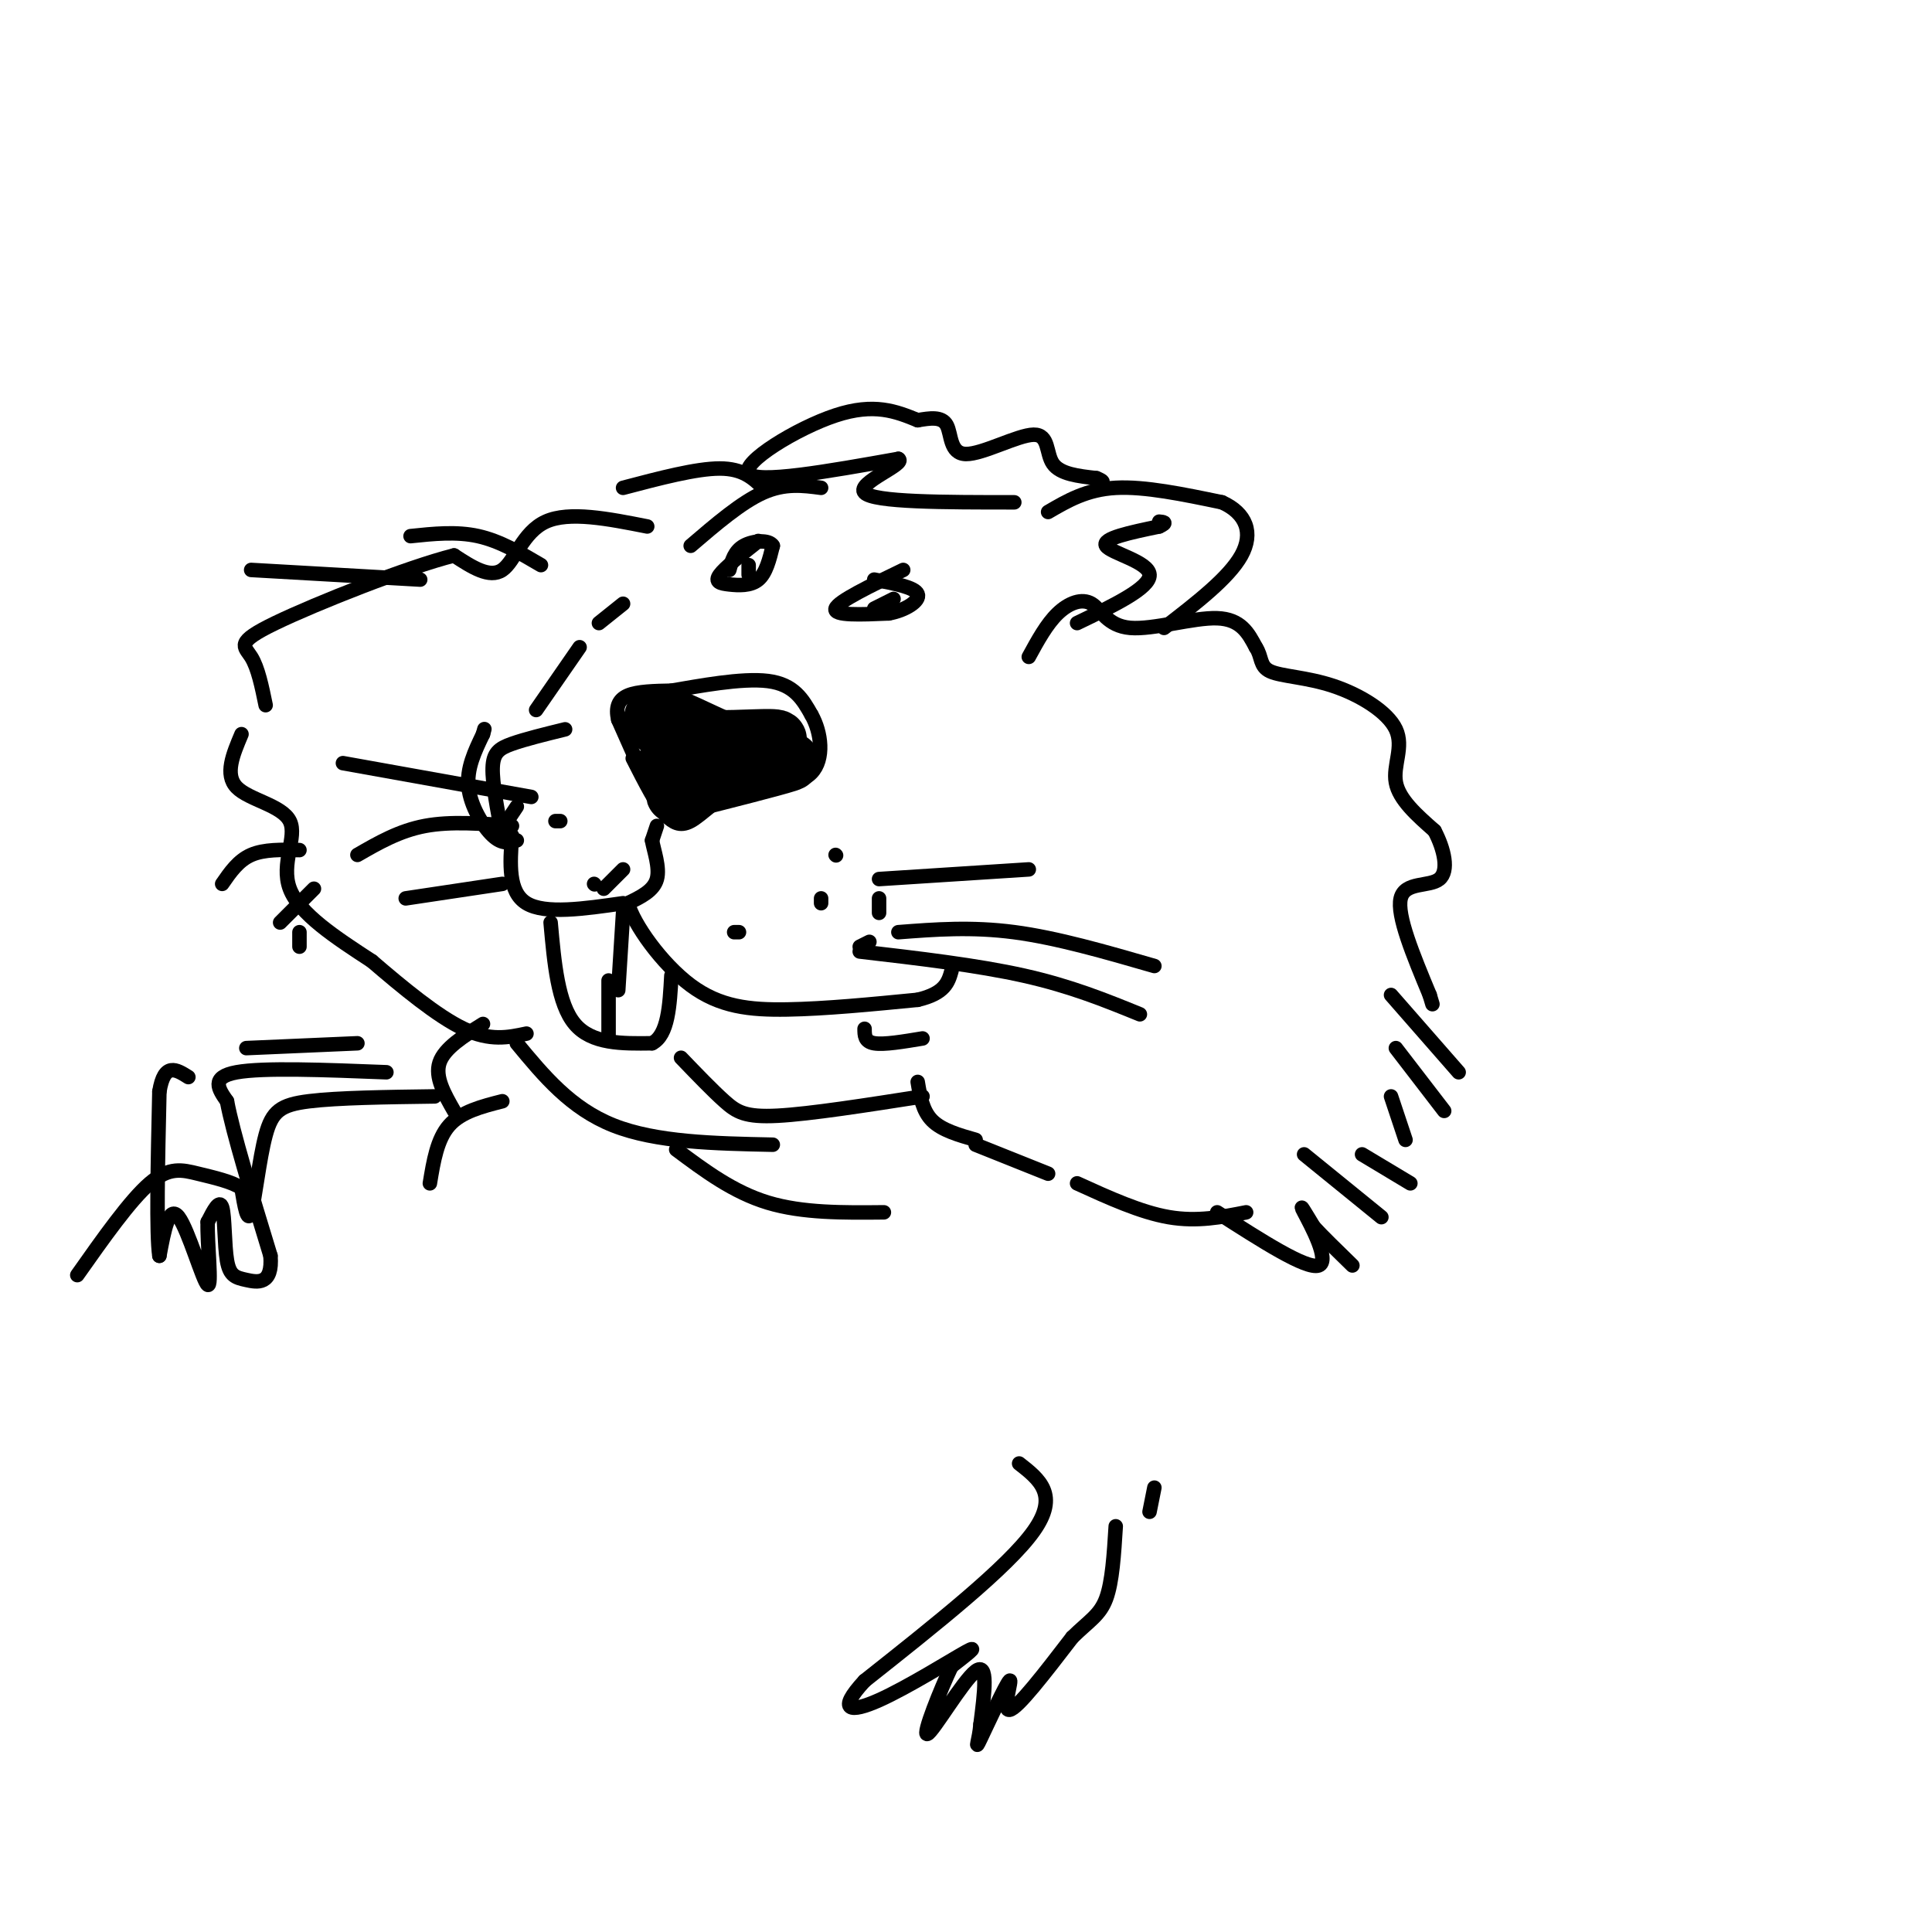 <svg viewBox='0 0 400 400' version='1.1' xmlns='http://www.w3.org/2000/svg' xmlns:xlink='http://www.w3.org/1999/xlink'><g fill='none' stroke='rgb(0,0,0)' stroke-width='3' stroke-linecap='round' stroke-linejoin='round'><path d='M132,158c0.000,0.000 -4.000,-9.000 -4,-9'/><path d='M128,149c-0.578,-2.467 -0.022,-4.133 2,-5c2.022,-0.867 5.511,-0.933 9,-1'/><path d='M139,143c5.444,-0.911 14.556,-2.689 20,-2c5.444,0.689 7.222,3.844 9,7'/><path d='M168,148c2.067,3.622 2.733,9.178 0,12c-2.733,2.822 -8.867,2.911 -15,3'/><path d='M153,163c-4.333,2.067 -7.667,5.733 -10,7c-2.333,1.267 -3.667,0.133 -5,-1'/><path d='M138,169c-2.000,-2.167 -4.500,-7.083 -7,-12'/></g>
<g fill='none' stroke='rgb(0,0,0)' stroke-width='12' stroke-linecap='round' stroke-linejoin='round'><path d='M140,155c7.750,0.167 15.500,0.333 17,0c1.500,-0.333 -3.250,-1.167 -8,-2'/><path d='M149,153c-3.821,-1.595 -9.375,-4.583 -12,-5c-2.625,-0.417 -2.321,1.738 0,3c2.321,1.262 6.661,1.631 11,2'/><path d='M148,153c5.089,0.133 12.311,-0.533 13,0c0.689,0.533 -5.156,2.267 -11,4'/><path d='M150,157c-4.111,2.222 -8.889,5.778 -10,7c-1.111,1.222 1.444,0.111 4,-1'/><path d='M144,163c5.200,-1.311 16.200,-4.089 19,-5c2.800,-0.911 -2.600,0.044 -8,1'/><path d='M155,159c-4.167,0.000 -10.583,-0.500 -17,-1'/><path d='M138,158c0.778,0.200 11.222,1.200 16,1c4.778,-0.200 3.889,-1.600 3,-3'/></g>
<g fill='none' stroke='rgb(0,0,0)' stroke-width='3' stroke-linecap='round' stroke-linejoin='round'><path d='M136,171c0.000,0.000 -1.000,3.000 -1,3'/><path d='M135,174c0.333,2.022 1.667,5.578 1,8c-0.667,2.422 -3.333,3.711 -6,5'/><path d='M130,187c1.143,4.298 7.000,12.542 13,17c6.000,4.458 12.143,5.131 20,5c7.857,-0.131 17.429,-1.065 27,-2'/><path d='M190,207c5.667,-1.333 6.333,-3.667 7,-6'/><path d='M129,187c-8.083,1.167 -16.167,2.333 -20,0c-3.833,-2.333 -3.417,-8.167 -3,-14'/><path d='M114,191c0.750,8.417 1.500,16.833 5,21c3.500,4.167 9.750,4.083 16,4'/><path d='M135,216c3.333,-1.667 3.667,-7.833 4,-14'/><path d='M129,189c0.000,0.000 -1.000,16.000 -1,16'/><path d='M126,215c0.000,0.000 0.000,-12.000 0,-12'/><path d='M179,213c0.000,1.333 0.000,2.667 2,3c2.000,0.333 6.000,-0.333 10,-1'/><path d='M213,136c1.855,-3.400 3.710,-6.801 6,-9c2.290,-2.199 5.016,-3.198 7,-2c1.984,1.198 3.226,4.592 8,5c4.774,0.408 13.078,-2.169 18,-2c4.922,0.169 6.461,3.085 8,6'/><path d='M260,134c1.346,1.986 0.712,3.952 3,5c2.288,1.048 7.500,1.178 13,3c5.500,1.822 11.288,5.337 13,9c1.712,3.663 -0.654,7.475 0,11c0.654,3.525 4.327,6.762 8,10'/><path d='M297,172c2.012,3.810 3.042,8.333 1,10c-2.042,1.667 -7.155,0.476 -8,4c-0.845,3.524 2.577,11.762 6,20'/><path d='M296,206c1.000,3.333 0.500,1.667 0,0'/><path d='M288,206c0.000,0.000 14.000,16.000 14,16'/><path d='M289,217c0.000,0.000 10.000,13.000 10,13'/><path d='M288,227c0.000,0.000 3.000,9.000 3,9'/><path d='M190,224c0.500,3.000 1.000,6.000 3,8c2.000,2.000 5.500,3.000 9,4'/><path d='M202,237c0.000,0.000 15.000,6.000 15,6'/><path d='M223,245c6.583,3.000 13.167,6.000 19,7c5.833,1.000 10.917,0.000 16,-1'/><path d='M141,219c3.244,3.378 6.489,6.756 9,9c2.511,2.244 4.289,3.356 11,3c6.711,-0.356 18.356,-2.178 30,-4'/><path d='M107,167c0.000,0.000 -2.000,3.000 -2,3'/><path d='M104,173c-1.044,-5.422 -2.089,-10.844 -2,-14c0.089,-3.156 1.311,-4.044 4,-5c2.689,-0.956 6.844,-1.978 11,-3'/><path d='M111,147c0.000,0.000 9.000,-13.000 9,-13'/><path d='M124,129c0.000,0.000 5.000,-4.000 5,-4'/><path d='M134,109c-8.089,-1.600 -16.178,-3.200 -21,-1c-4.822,2.200 -6.378,8.200 -9,10c-2.622,1.800 -6.311,-0.600 -10,-3'/><path d='M94,115c-9.583,2.405 -28.542,9.917 -37,14c-8.458,4.083 -6.417,4.738 -5,7c1.417,2.262 2.208,6.131 3,10'/><path d='M50,152c-1.768,4.185 -3.536,8.369 -1,11c2.536,2.631 9.375,3.708 11,7c1.625,3.292 -1.964,8.798 0,14c1.964,5.202 9.482,10.101 17,15'/><path d='M77,199c6.289,5.400 13.511,11.400 19,14c5.489,2.600 9.244,1.800 13,1'/><path d='M112,117c-4.250,-2.500 -8.500,-5.000 -13,-6c-4.500,-1.000 -9.250,-0.500 -14,0'/><path d='M87,120c0.000,0.000 -35.000,-2.000 -35,-2'/><path d='M62,176c-3.667,-0.083 -7.333,-0.167 -10,1c-2.667,1.167 -4.333,3.583 -6,6'/><path d='M65,184c0.000,0.000 -7.000,7.000 -7,7'/><path d='M62,193c0.000,0.000 0.000,3.000 0,3'/><path d='M187,118c-6.750,3.250 -13.500,6.500 -14,8c-0.500,1.500 5.250,1.250 11,1'/><path d='M184,127c3.444,-0.600 6.556,-2.600 6,-4c-0.556,-1.400 -4.778,-2.200 -9,-3'/><path d='M181,126c0.000,0.000 4.000,-2.000 4,-2'/><path d='M157,112c-3.446,2.744 -6.893,5.488 -8,7c-1.107,1.512 0.125,1.792 2,2c1.875,0.208 4.393,0.345 6,-1c1.607,-1.345 2.304,-4.173 3,-7'/><path d='M160,113c-0.733,-1.311 -4.067,-1.089 -6,0c-1.933,1.089 -2.467,3.044 -3,5'/><path d='M155,119c0.000,0.000 0.000,-2.000 0,-2'/><path d='M217,106c4.000,-2.333 8.000,-4.667 14,-5c6.000,-0.333 14.000,1.333 22,3'/><path d='M253,104c5.022,2.244 6.578,6.356 4,11c-2.578,4.644 -9.289,9.822 -16,15'/><path d='M223,129c7.578,-3.644 15.156,-7.289 15,-10c-0.156,-2.711 -8.044,-4.489 -9,-6c-0.956,-1.511 5.022,-2.756 11,-4'/><path d='M240,109c1.833,-0.833 0.917,-0.917 0,-1'/><path d='M190,87c-4.489,-1.822 -8.978,-3.644 -17,-1c-8.022,2.644 -19.578,9.756 -18,12c1.578,2.244 16.289,-0.378 31,-3'/><path d='M186,95c1.889,1.000 -8.889,5.000 -7,7c1.889,2.000 16.444,2.000 31,2'/><path d='M107,174c-1.489,0.444 -2.978,0.889 -5,-1c-2.022,-1.889 -4.578,-6.111 -5,-10c-0.422,-3.889 1.289,-7.444 3,-11'/><path d='M100,152c0.500,-1.833 0.250,-0.917 0,0'/><path d='M170,187c0.000,0.000 0.000,-1.000 0,-1'/><path d='M182,186c0.000,0.000 0.000,3.000 0,3'/><path d='M152,193c0.000,0.000 1.000,0.000 1,0'/><path d='M173,177c0.000,0.000 0.100,0.100 0.1,0.1'/><path d='M178,196c0.000,0.000 2.000,-1.000 2,-1'/><path d='M178,197c12.167,1.417 24.333,2.833 34,5c9.667,2.167 16.833,5.083 24,8'/><path d='M186,193c7.583,-0.583 15.167,-1.167 24,0c8.833,1.167 18.917,4.083 29,7'/><path d='M182,182c0.000,0.000 31.000,-2.000 31,-2'/><path d='M110,165c0.000,0.000 -39.000,-7.000 -39,-7'/><path d='M106,171c-6.333,-0.500 -12.667,-1.000 -18,0c-5.333,1.000 -9.667,3.500 -14,6'/><path d='M104,183c0.000,0.000 -20.000,3.000 -20,3'/><path d='M115,170c0.000,0.000 1.000,0.000 1,0'/><path d='M123,183c0.000,0.000 0.100,0.100 0.1,0.1'/><path d='M125,184c0.000,0.000 4.000,-4.000 4,-4'/><path d='M190,87c2.490,-0.421 4.979,-0.842 6,1c1.021,1.842 0.573,5.947 4,6c3.427,0.053 10.730,-3.947 14,-4c3.270,-0.053 2.506,3.842 4,6c1.494,2.158 5.247,2.579 9,3'/><path d='M227,99c1.667,0.667 1.333,0.833 1,1'/><path d='M170,101c-3.750,-0.500 -7.500,-1.000 -12,1c-4.500,2.000 -9.750,6.500 -15,11'/><path d='M158,101c-2.083,-2.000 -4.167,-4.000 -9,-4c-4.833,0.000 -12.417,2.000 -20,4'/><path d='M107,216c5.583,6.750 11.167,13.500 20,17c8.833,3.500 20.917,3.750 33,4'/><path d='M140,238c5.917,4.417 11.833,8.833 19,11c7.167,2.167 15.583,2.083 24,2'/><path d='M104,228c-4.250,1.083 -8.500,2.167 -11,5c-2.500,2.833 -3.250,7.417 -4,12'/><path d='M94,230c-2.000,-3.500 -4.000,-7.000 -3,-10c1.000,-3.000 5.000,-5.500 9,-8'/><path d='M90,227c-10.048,0.137 -20.095,0.274 -26,1c-5.905,0.726 -7.667,2.042 -9,7c-1.333,4.958 -2.238,13.560 -3,16c-0.762,2.440 -1.381,-1.280 -2,-5'/><path d='M50,246c-1.929,-1.345 -5.750,-2.208 -9,-3c-3.250,-0.792 -5.929,-1.512 -10,2c-4.071,3.512 -9.536,11.256 -15,19'/><path d='M211,303c4.167,3.250 8.333,6.500 3,14c-5.333,7.500 -20.167,19.250 -35,31'/><path d='M179,348c-5.845,6.333 -2.958,6.667 3,4c5.958,-2.667 14.988,-8.333 18,-10c3.012,-1.667 0.006,0.667 -3,3'/><path d='M197,345c-2.179,4.536 -6.125,14.375 -5,14c1.125,-0.375 7.321,-10.964 10,-13c2.679,-2.036 1.839,4.482 1,11'/><path d='M203,357c-0.250,3.252 -1.376,5.882 0,3c1.376,-2.882 5.255,-11.276 6,-12c0.745,-0.724 -1.644,6.222 0,6c1.644,-0.222 7.322,-7.611 13,-15'/><path d='M222,339c3.489,-3.444 5.711,-4.556 7,-8c1.289,-3.444 1.644,-9.222 2,-15'/><path d='M238,313c0.000,0.000 1.000,-5.000 1,-5'/><path d='M252,251c9.244,5.933 18.489,11.867 21,11c2.511,-0.867 -1.711,-8.533 -3,-11c-1.289,-2.467 0.356,0.267 2,3'/><path d='M272,254c1.667,1.833 4.833,4.917 8,8'/><path d='M270,239c0.000,0.000 16.000,13.000 16,13'/><path d='M282,239c0.000,0.000 10.000,6.000 10,6'/><path d='M80,222c-12.750,-0.500 -25.500,-1.000 -31,0c-5.500,1.000 -3.750,3.500 -2,6'/><path d='M47,228c1.167,6.333 5.083,19.167 9,32'/><path d='M56,260c0.496,6.140 -2.764,5.491 -5,5c-2.236,-0.491 -3.448,-0.825 -4,-4c-0.552,-3.175 -0.443,-9.193 -1,-11c-0.557,-1.807 -1.778,0.596 -3,3'/><path d='M43,253c-0.155,4.333 0.958,13.667 0,13c-0.958,-0.667 -3.988,-11.333 -6,-14c-2.012,-2.667 -3.006,2.667 -4,8'/><path d='M33,260c-0.667,-4.333 -0.333,-19.167 0,-34'/><path d='M33,226c1.000,-6.167 3.500,-4.583 6,-3'/><path d='M51,217c0.000,0.000 23.000,-1.000 23,-1'/></g>
</svg>